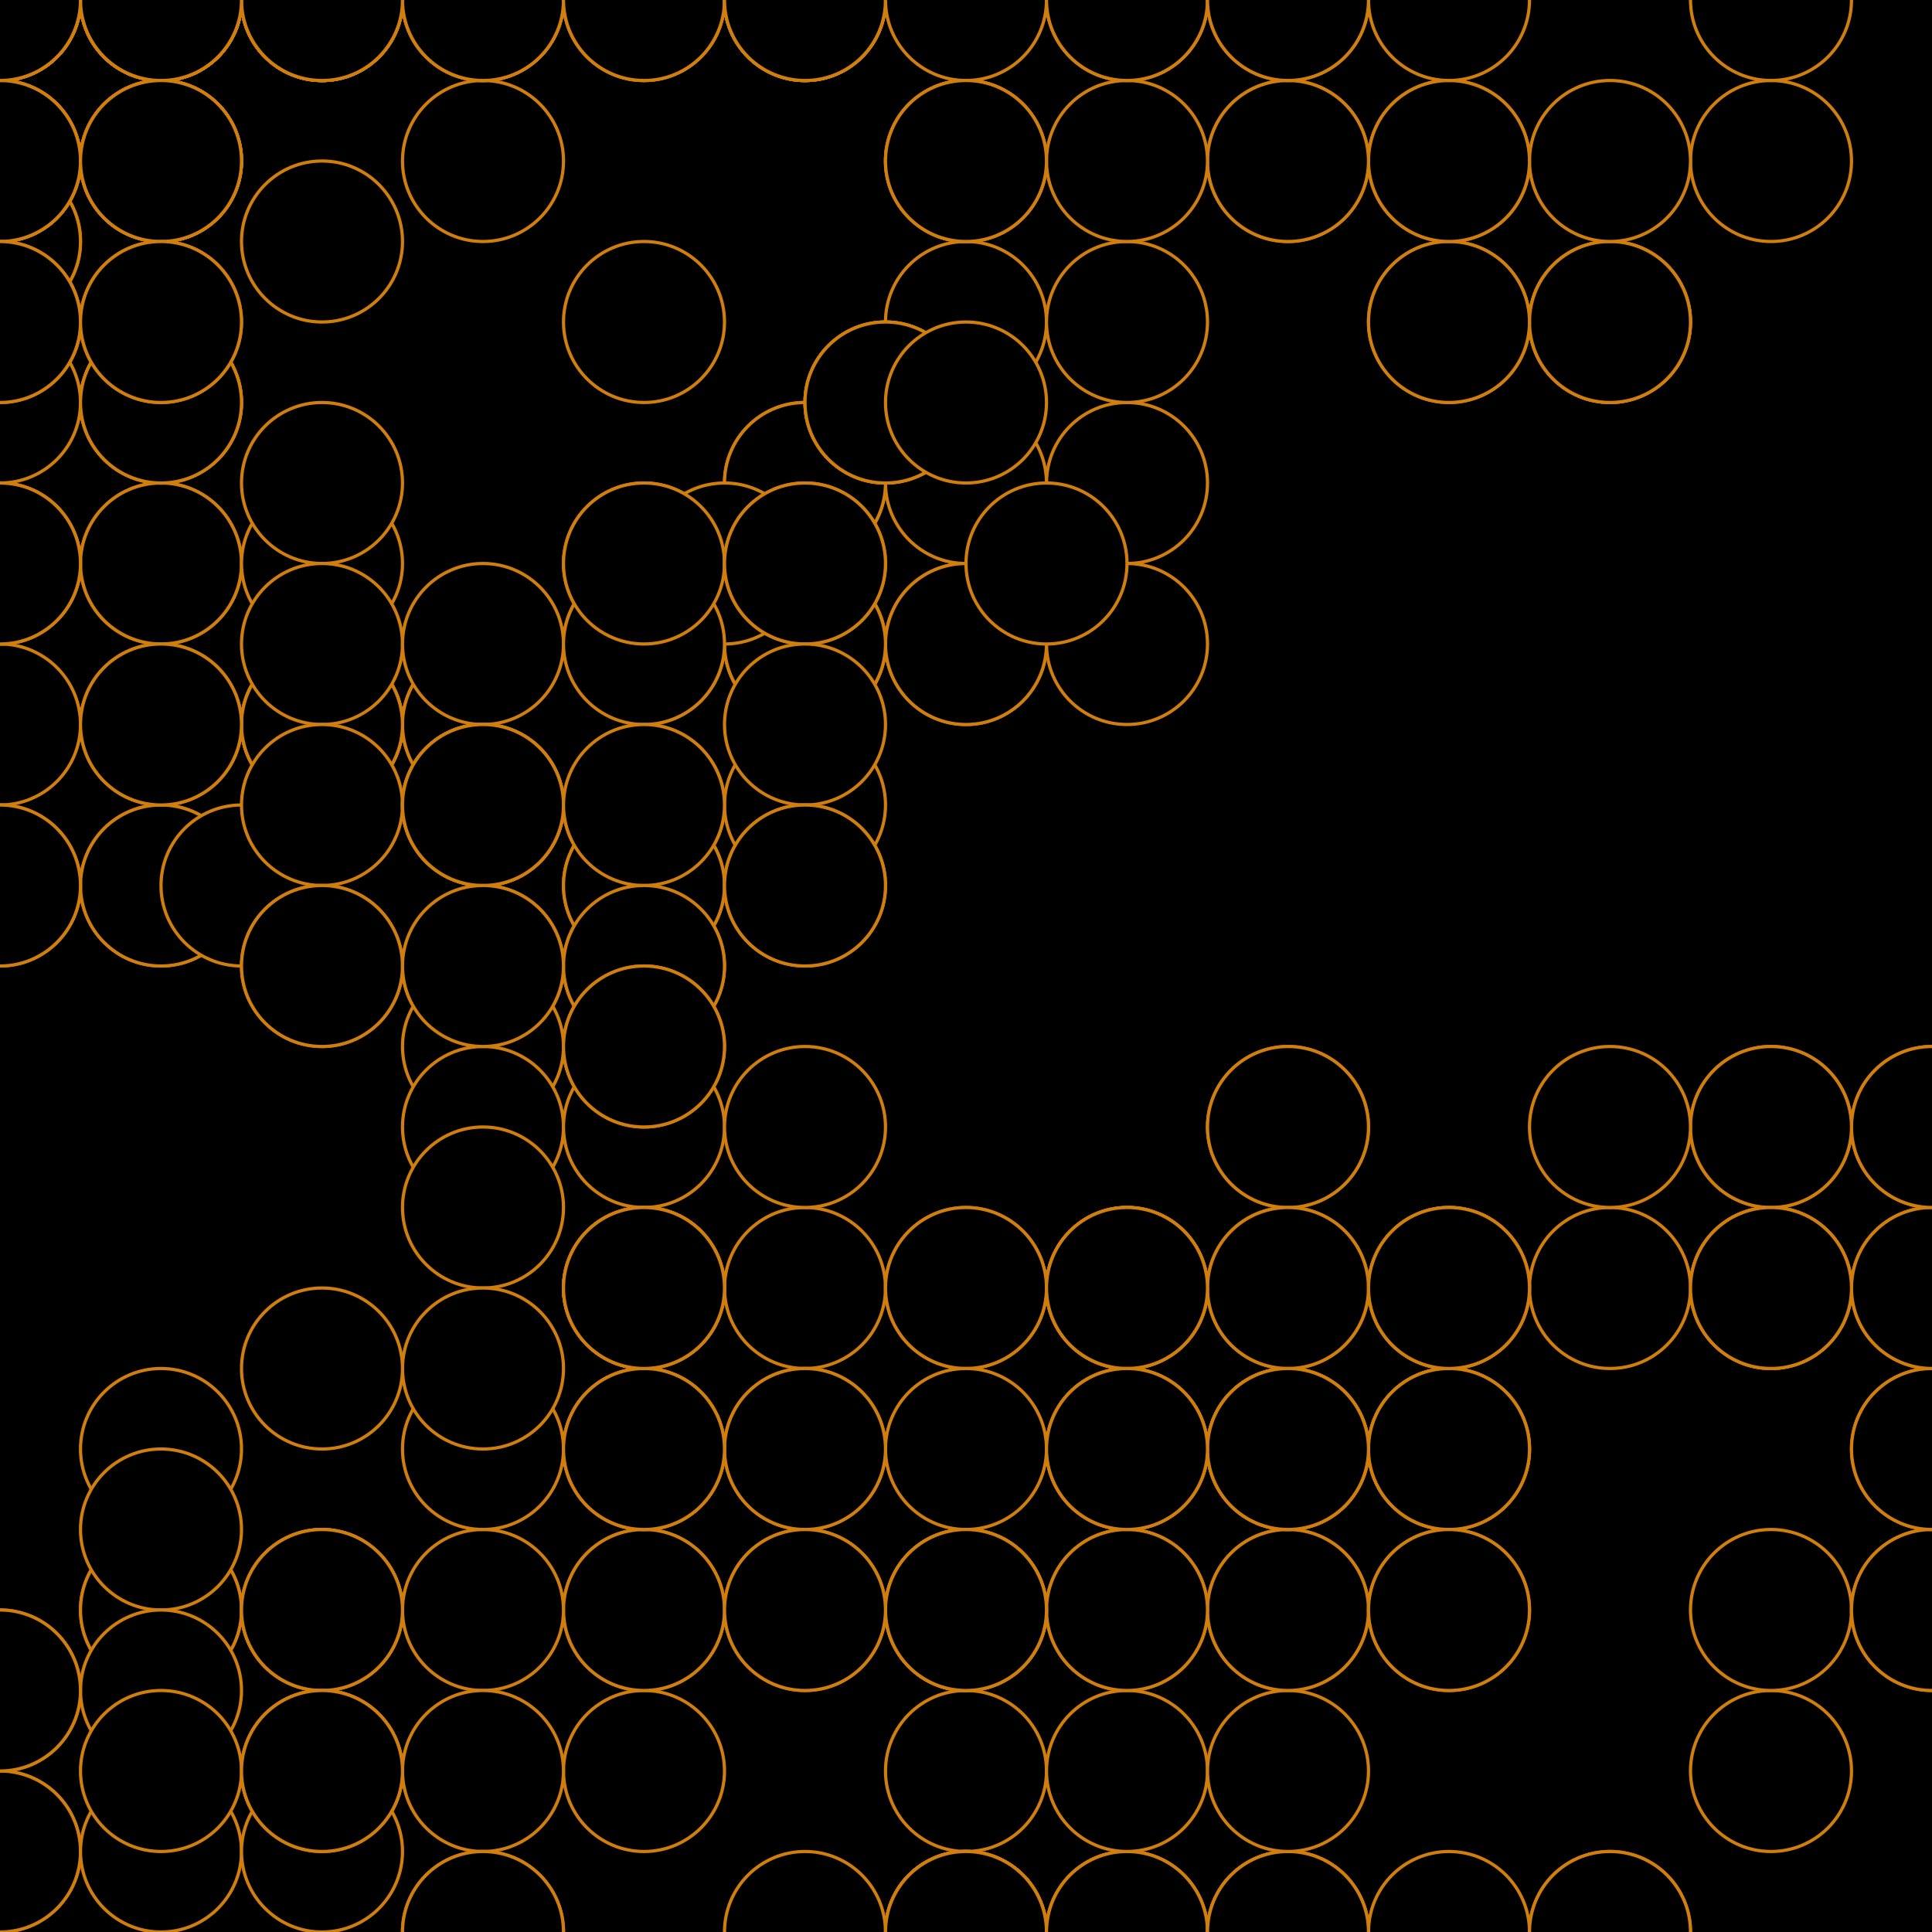 <svg xmlns="http://www.w3.org/2000/svg" height="600" width="600"><rect width="100%" height="100%" fill="hsla(9,59%,41%,0.75)" /><defs>
			    <pattern id="bg" x="0px" y="0px" width="50" height="50" patternUnits="userSpaceOnUse" >
			        <circle id="ptnCircle" cx="25" cy="25" r="25" style="stroke: none; fill: hsla(17,37%,21%,0.2);"/>
			    </pattern>
			 </defs><rect fill="url(#bg)" stroke-width="0" height="600" width="600" y="0" x="0" stroke-linecap="null" stroke-linejoin="null" stroke-dasharray="null" stroke="#000000"/><circle cx="300" cy="200" r="25" stroke-width="1" stroke="#d07e0e" style="fill: hsla(17,37%,21%,0.2);"></circle><circle cx="350" cy="150" r="25" stroke-width="1" stroke="#d07e0e" style="fill: hsla(17,37%,21%,0.2);"></circle><circle cx="350" cy="200" r="25" stroke-width="1" stroke="#d07e0e" style="fill: hsla(17,37%,21%,0.2);"></circle><circle cx="300" cy="150" r="25" stroke-width="1" stroke="#d07e0e" style="fill: hsla(17,37%,21%,0.2);"></circle><circle cx="300" cy="200" r="25" stroke-width="1" stroke="#d07e0e" style="fill: hsla(17,37%,21%,0.2);"></circle><circle cx="250" cy="200" r="25" stroke-width="1" stroke="#d07e0e" style="fill: hsla(17,37%,21%,0.2);"></circle><circle cx="200" cy="200" r="25" stroke-width="1" stroke="#d07e0e" style="fill: hsla(17,37%,21%,0.2);"></circle><circle cx="200" cy="250" r="25" stroke-width="1" stroke="#d07e0e" style="fill: hsla(17,37%,21%,0.2);"></circle><circle cx="150" cy="300" r="25" stroke-width="1" stroke="#d07e0e" style="fill: hsla(17,37%,21%,0.2);"></circle><circle cx="200" cy="300" r="25" stroke-width="1" stroke="#d07e0e" style="fill: hsla(17,37%,21%,0.2);"></circle><circle cx="250" cy="250" r="25" stroke-width="1" stroke="#d07e0e" style="fill: hsla(17,37%,21%,0.2);"></circle><circle cx="250" cy="200" r="25" stroke-width="1" stroke="#d07e0e" style="fill: hsla(17,37%,21%,0.2);"></circle><circle cx="250" cy="200" r="25" stroke-width="1" stroke="#d07e0e" style="fill: hsla(17,37%,21%,0.2);"></circle><circle cx="250" cy="150" r="25" stroke-width="1" stroke="#d07e0e" style="fill: hsla(17,37%,21%,0.2);"></circle><circle cx="300" cy="100" r="25" stroke-width="1" stroke="#d07e0e" style="fill: hsla(17,37%,21%,0.2);"></circle><circle cx="250" cy="150" r="25" stroke-width="1" stroke="#d07e0e" style="fill: hsla(17,37%,21%,0.2);"><animate id="anim[15]" attributeName="cy" values="150;100" begin="4s;animback[15].end+8s" dur="6s" fill="freeze"/><animate id="animback[15]" attributeName="cy" values="100;150" begin="anim[15].end+9s" dur="6s" fill="freeze"/></circle><circle cx="200" cy="100" r="25" stroke-width="1" stroke="#d07e0e" style="fill: hsla(17,37%,21%,0.2);"></circle><circle cx="150" cy="50" r="25" stroke-width="1" stroke="#d07e0e" style="fill: hsla(17,37%,21%,0.2);"></circle><circle cx="150" cy="0" r="25" stroke-width="1" stroke="#d07e0e" style="fill: hsla(17,37%,21%,0.2);"></circle><circle cx="100" cy="0" r="25" stroke-width="1" stroke="#d07e0e" style="fill: hsla(17,37%,21%,0.2);"></circle><circle cx="50" cy="0" r="25" stroke-width="1" stroke="#d07e0e" style="fill: hsla(17,37%,21%,0.2);"></circle><circle cx="100" cy="0" r="25" stroke-width="1" stroke="#d07e0e" style="fill: hsla(17,37%,21%,0.2);"></circle><circle cx="50" cy="50" r="25" stroke-width="1" stroke="#d07e0e" style="fill: hsla(17,37%,21%,0.2);"></circle><circle cx="0" cy="100" r="25" stroke-width="1" stroke="#d07e0e" style="fill: hsla(17,37%,21%,0.2);"></circle><circle cx="200" cy="175" r="25" stroke-width="1" stroke="#d07e0e" style="fill: hsla(17,37%,21%,0.2);"><animate id="anim[24]" attributeName="cy" values="175;125" begin="8s;animback[24].end+10s" dur="6s" fill="freeze"/><animate id="animback[24]" attributeName="cy" values="125;175" begin="anim[24].end+2s" dur="6s" fill="freeze"/></circle><circle cx="150" cy="225" r="25" stroke-width="1" stroke="#d07e0e" style="fill: hsla(17,37%,21%,0.2);"></circle><circle cx="100" cy="225" r="25" stroke-width="1" stroke="#d07e0e" style="fill: hsla(17,37%,21%,0.2);"></circle><circle cx="100" cy="225" r="25" stroke-width="1" stroke="#d07e0e" style="fill: hsla(17,37%,21%,0.2);"></circle><circle cx="100" cy="275" r="25" stroke-width="1" stroke="#d07e0e" style="fill: hsla(17,37%,21%,0.2);"></circle><circle cx="150" cy="225" r="25" stroke-width="1" stroke="#d07e0e" style="fill: hsla(17,37%,21%,0.2);"></circle><circle cx="200" cy="275" r="25" stroke-width="1" stroke="#d07e0e" style="fill: hsla(17,37%,21%,0.2);"></circle><circle cx="200" cy="275" r="25" stroke-width="1" stroke="#d07e0e" style="fill: hsla(17,37%,21%,0.2);"></circle><circle cx="150" cy="325" r="25" stroke-width="1" stroke="#d07e0e" style="fill: hsla(17,37%,21%,0.2);"></circle><circle cx="100" cy="275" r="25" stroke-width="1" stroke="#d07e0e" style="fill: hsla(17,37%,21%,0.2);"></circle><circle cx="100" cy="225" r="25" stroke-width="1" stroke="#d07e0e" style="fill: hsla(17,37%,21%,0.2);"></circle><circle cx="50" cy="275" r="25" stroke-width="1" stroke="#d07e0e" style="fill: hsla(17,37%,21%,0.2);"></circle><circle cx="50" cy="275" r="25" stroke-width="1" stroke="#d07e0e" style="fill: hsla(17,37%,21%,0.2);"></circle><circle cx="100" cy="225" r="25" stroke-width="1" stroke="#d07e0e" style="fill: hsla(17,37%,21%,0.2);"></circle><circle cx="50" cy="175" r="25" stroke-width="1" stroke="#d07e0e" style="fill: hsla(17,37%,21%,0.2);"></circle><circle cx="0" cy="125" r="25" stroke-width="1" stroke="#d07e0e" style="fill: hsla(17,37%,21%,0.2);"></circle><circle cx="0" cy="175" r="25" stroke-width="1" stroke="#d07e0e" style="fill: hsla(17,37%,21%,0.2);"></circle><circle cx="0" cy="225" r="25" stroke-width="1" stroke="#d07e0e" style="fill: hsla(17,37%,21%,0.2);"></circle><circle cx="50" cy="225" r="25" stroke-width="1" stroke="#d07e0e" style="fill: hsla(17,37%,21%,0.2);"></circle><circle cx="50" cy="175" r="25" stroke-width="1" stroke="#d07e0e" style="fill: hsla(17,37%,21%,0.2);"></circle><circle cx="0" cy="175" r="25" stroke-width="1" stroke="#d07e0e" style="fill: hsla(17,37%,21%,0.2);"></circle><circle cx="0" cy="175" r="25" stroke-width="1" stroke="#d07e0e" style="fill: hsla(17,37%,21%,0.2);"></circle><circle cx="50" cy="125" r="25" stroke-width="1" stroke="#d07e0e" style="fill: hsla(17,37%,21%,0.2);"></circle><circle cx="0" cy="75" r="25" stroke-width="1" stroke="#d07e0e" style="fill: hsla(17,37%,21%,0.2);"></circle><circle cx="0" cy="75" r="25" stroke-width="1" stroke="#d07e0e" style="fill: hsla(17,37%,21%,0.2);"></circle><circle cx="0" cy="0" r="25" stroke-width="1" stroke="#d07e0e" style="fill: hsla(17,37%,21%,0.2);"></circle><circle cx="50" cy="0" r="25" stroke-width="1" stroke="#d07e0e" style="fill: hsla(17,37%,21%,0.2);"><animate id="anim[50]" attributeName="cy" values="0;50" begin="2s;animback[50].end+11s" dur="6s" fill="freeze"/><animate id="animback[50]" attributeName="cy" values="50;0" begin="anim[50].end+8s" dur="6s" fill="freeze"/></circle><circle cx="50" cy="0" r="25" stroke-width="1" stroke="#d07e0e" style="fill: hsla(17,37%,21%,0.2);"></circle><circle cx="0" cy="50" r="25" stroke-width="1" stroke="#d07e0e" style="fill: hsla(17,37%,21%,0.2);"></circle><circle cx="50" cy="0" r="25" stroke-width="1" stroke="#d07e0e" style="fill: hsla(17,37%,21%,0.2);"></circle><circle cx="0" cy="0" r="25" stroke-width="1" stroke="#d07e0e" style="fill: hsla(17,37%,21%,0.2);"></circle><circle cx="50" cy="50" r="25" stroke-width="1" stroke="#d07e0e" style="fill: hsla(17,37%,21%,0.2);"><animate id="anim[55]" attributeName="cy" values="50;100" begin="6s;animback[55].end+11s" dur="6s" fill="freeze"/><animate id="animback[55]" attributeName="cy" values="100;50" begin="anim[55].end+5s" dur="6s" fill="freeze"/></circle><circle cx="50" cy="0" r="25" stroke-width="1" stroke="#d07e0e" style="fill: hsla(17,37%,21%,0.2);"></circle><circle cx="0" cy="0" r="25" stroke-width="1" stroke="#d07e0e" style="fill: hsla(17,37%,21%,0.2);"></circle><circle cx="0" cy="0" r="25" stroke-width="1" stroke="#d07e0e" style="fill: hsla(17,37%,21%,0.2);"></circle><circle cx="50" cy="0" r="25" stroke-width="1" stroke="#d07e0e" style="fill: hsla(17,37%,21%,0.2);"></circle><circle cx="100" cy="0" r="25" stroke-width="1" stroke="#d07e0e" style="fill: hsla(17,37%,21%,0.2);"></circle><circle cx="150" cy="0" r="25" stroke-width="1" stroke="#d07e0e" style="fill: hsla(17,37%,21%,0.2);"></circle><circle cx="200" cy="0" r="25" stroke-width="1" stroke="#d07e0e" style="fill: hsla(17,37%,21%,0.2);"><animate id="anim[62]" attributeName="cx" values="200;250" begin="10s;animback[62].end+14s" dur="6s" fill="freeze"/><animate id="animback[62]" attributeName="cx" values="250;200" begin="anim[62].end+6s" dur="6s" fill="freeze"/></circle><circle cx="250" cy="0" r="25" stroke-width="1" stroke="#d07e0e" style="fill: hsla(17,37%,21%,0.2);"></circle><circle cx="250" cy="0" r="25" stroke-width="1" stroke="#d07e0e" style="fill: hsla(17,37%,21%,0.2);"></circle><circle cx="200" cy="0" r="25" stroke-width="1" stroke="#d07e0e" style="fill: hsla(17,37%,21%,0.2);"><animate id="anim[65]" attributeName="cy" values="0;-50" begin="2s;animback[65].end+13s" dur="6s" fill="freeze"/><animate id="animback[65]" attributeName="cy" values="-50;0" begin="anim[65].end+7s" dur="6s" fill="freeze"/></circle><circle cx="150" cy="0" r="25" stroke-width="1" stroke="#d07e0e" style="fill: hsla(17,37%,21%,0.2);"></circle><circle cx="100" cy="0" r="25" stroke-width="1" stroke="#d07e0e" style="fill: hsla(17,37%,21%,0.2);"></circle><circle cx="50" cy="0" r="25" stroke-width="1" stroke="#d07e0e" style="fill: hsla(17,37%,21%,0.2);"></circle><circle cx="50" cy="0" r="25" stroke-width="1" stroke="#d07e0e" style="fill: hsla(17,37%,21%,0.2);"></circle><circle cx="0" cy="50" r="25" stroke-width="1" stroke="#d07e0e" style="fill: hsla(17,37%,21%,0.2);"></circle><circle cx="0" cy="0" r="25" stroke-width="1" stroke="#d07e0e" style="fill: hsla(17,37%,21%,0.2);"></circle><circle cx="50" cy="0" r="25" stroke-width="1" stroke="#d07e0e" style="fill: hsla(17,37%,21%,0.2);"></circle><circle cx="50" cy="0" r="25" stroke-width="1" stroke="#d07e0e" style="fill: hsla(17,37%,21%,0.2);"></circle><circle cx="0" cy="50" r="25" stroke-width="1" stroke="#d07e0e" style="fill: hsla(17,37%,21%,0.2);"></circle><circle cx="0" cy="0" r="25" stroke-width="1" stroke="#d07e0e" style="fill: hsla(17,37%,21%,0.2);"></circle><circle cx="250" cy="500" r="25" stroke-width="1" stroke="#d07e0e" style="fill: hsla(9,59%,41%,0.2);"></circle><circle cx="200" cy="500" r="25" stroke-width="1" stroke="#d07e0e" style="fill: hsla(9,59%,41%,0.2);"><animate id="anim[77]" attributeName="cy" values="500;550" begin="5s;animback[77].end+1s" dur="6s" fill="freeze"/><animate id="animback[77]" attributeName="cy" values="550;500" begin="anim[77].end+0s" dur="6s" fill="freeze"/></circle><circle cx="200" cy="550" r="25" stroke-width="1" stroke="#d07e0e" style="fill: hsla(9,59%,41%,0.2);"></circle><circle cx="200" cy="500" r="25" stroke-width="1" stroke="#d07e0e" style="fill: hsla(9,59%,41%,0.2);"></circle><circle cx="200" cy="450" r="25" stroke-width="1" stroke="#d07e0e" style="fill: hsla(9,59%,41%,0.2);"></circle><circle cx="150" cy="500" r="25" stroke-width="1" stroke="#d07e0e" style="fill: hsla(9,59%,41%,0.2);"></circle><circle cx="150" cy="550" r="25" stroke-width="1" stroke="#d07e0e" style="fill: hsla(9,59%,41%,0.2);"></circle><circle cx="100" cy="550" r="25" stroke-width="1" stroke="#d07e0e" style="fill: hsla(9,59%,41%,0.2);"></circle><circle cx="50" cy="500" r="25" stroke-width="1" stroke="#d07e0e" style="fill: hsla(9,59%,41%,0.2);"></circle><circle cx="50" cy="500" r="25" stroke-width="1" stroke="#d07e0e" style="fill: hsla(9,59%,41%,0.2);"></circle><circle cx="100" cy="500" r="25" stroke-width="1" stroke="#d07e0e" style="fill: hsla(9,59%,41%,0.2);"></circle><circle cx="50" cy="450" r="25" stroke-width="1" stroke="#d07e0e" style="fill: hsla(9,59%,41%,0.2);"><animate id="anim[87]" attributeName="cy" values="450;500" begin="6s;animback[87].end+11s" dur="6s" fill="freeze"/><animate id="animback[87]" attributeName="cy" values="500;450" begin="anim[87].end+2s" dur="6s" fill="freeze"/></circle><circle cx="100" cy="500" r="25" stroke-width="1" stroke="#d07e0e" style="fill: hsla(9,59%,41%,0.2);"></circle><circle cx="100" cy="500" r="25" stroke-width="1" stroke="#d07e0e" style="fill: hsla(9,59%,41%,0.2);"></circle><circle cx="150" cy="450" r="25" stroke-width="1" stroke="#d07e0e" style="fill: hsla(9,59%,41%,0.2);"></circle><circle cx="200" cy="400" r="25" stroke-width="1" stroke="#d07e0e" style="fill: hsla(9,59%,41%,0.2);"><animate id="anim[91]" attributeName="cx" values="200;150" begin="8s;animback[91].end+6s" dur="6s" fill="freeze"/><animate id="animback[91]" attributeName="cx" values="150;200" begin="anim[91].end+1s" dur="6s" fill="freeze"/></circle><circle cx="250" cy="400" r="25" stroke-width="1" stroke="#d07e0e" style="fill: hsla(9,59%,41%,0.2);"></circle><circle cx="300" cy="400" r="25" stroke-width="1" stroke="#d07e0e" style="fill: hsla(9,59%,41%,0.2);"></circle><circle cx="350" cy="450" r="25" stroke-width="1" stroke="#d07e0e" style="fill: hsla(9,59%,41%,0.2);"></circle><circle cx="350" cy="500" r="25" stroke-width="1" stroke="#d07e0e" style="fill: hsla(9,59%,41%,0.2);"></circle><circle cx="400" cy="450" r="25" stroke-width="1" stroke="#d07e0e" style="fill: hsla(9,59%,41%,0.2);"></circle><circle cx="400" cy="400" r="25" stroke-width="1" stroke="#d07e0e" style="fill: hsla(9,59%,41%,0.2);"></circle><circle cx="350" cy="450" r="25" stroke-width="1" stroke="#d07e0e" style="fill: hsla(9,59%,41%,0.2);"></circle><circle cx="300" cy="500" r="25" stroke-width="1" stroke="#d07e0e" style="fill: hsla(9,59%,41%,0.2);"></circle><circle cx="300" cy="550" r="25" stroke-width="1" stroke="#d07e0e" style="fill: hsla(9,59%,41%,0.2);"></circle><circle cx="300" cy="600" r="25" stroke-width="1" stroke="#d07e0e" style="fill: hsla(9,59%,41%,0.2);"></circle><circle cx="300" cy="600" r="25" stroke-width="1" stroke="#d07e0e" style="fill: hsla(9,59%,41%,0.2);"><animate id="anim[102]" attributeName="cx" values="300;350" begin="10s;animback[102].end+4s" dur="6s" fill="freeze"/><animate id="animback[102]" attributeName="cx" values="350;300" begin="anim[102].end+9s" dur="6s" fill="freeze"/></circle><circle cx="350" cy="600" r="25" stroke-width="1" stroke="#d07e0e" style="fill: hsla(9,59%,41%,0.2);"></circle><circle cx="300" cy="600" r="25" stroke-width="1" stroke="#d07e0e" style="fill: hsla(9,59%,41%,0.2);"></circle><circle cx="300" cy="600" r="25" stroke-width="1" stroke="#d07e0e" style="fill: hsla(9,59%,41%,0.2);"></circle><circle cx="350" cy="600" r="25" stroke-width="1" stroke="#d07e0e" style="fill: hsla(9,59%,41%,0.2);"><animate id="anim[106]" attributeName="cx" values="350;300" begin="0s;animback[106].end+6s" dur="6s" fill="freeze"/><animate id="animback[106]" attributeName="cx" values="300;350" begin="anim[106].end+6s" dur="6s" fill="freeze"/></circle><circle cx="300" cy="600" r="25" stroke-width="1" stroke="#d07e0e" style="fill: hsla(9,59%,41%,0.2);"></circle><circle cx="250" cy="600" r="25" stroke-width="1" stroke="#d07e0e" style="fill: hsla(9,59%,41%,0.2);"></circle><circle cx="300" cy="600" r="25" stroke-width="1" stroke="#d07e0e" style="fill: hsla(9,59%,41%,0.2);"></circle><circle cx="350" cy="600" r="25" stroke-width="1" stroke="#d07e0e" style="fill: hsla(9,59%,41%,0.2);"></circle><circle cx="400" cy="600" r="25" stroke-width="1" stroke="#d07e0e" style="fill: hsla(9,59%,41%,0.2);"></circle><circle cx="400" cy="600" r="25" stroke-width="1" stroke="#d07e0e" style="fill: hsla(9,59%,41%,0.2);"></circle><circle cx="450" cy="600" r="25" stroke-width="1" stroke="#d07e0e" style="fill: hsla(9,59%,41%,0.2);"><animate id="anim[113]" attributeName="cy" values="600;650" begin="8s;animback[113].end+7s" dur="6s" fill="freeze"/><animate id="animback[113]" attributeName="cy" values="650;600" begin="anim[113].end+1s" dur="6s" fill="freeze"/></circle><circle cx="500" cy="600" r="25" stroke-width="1" stroke="#d07e0e" style="fill: hsla(9,59%,41%,0.2);"></circle><circle cx="500" cy="600" r="25" stroke-width="1" stroke="#d07e0e" style="fill: hsla(9,59%,41%,0.2);"></circle><circle cx="550" cy="550" r="25" stroke-width="1" stroke="#d07e0e" style="fill: hsla(9,59%,41%,0.2);"></circle><circle cx="550" cy="500" r="25" stroke-width="1" stroke="#d07e0e" style="fill: hsla(9,59%,41%,0.2);"></circle><circle cx="600" cy="500" r="25" stroke-width="1" stroke="#d07e0e" style="fill: hsla(9,59%,41%,0.2);"></circle><circle cx="600" cy="500" r="25" stroke-width="1" stroke="#d07e0e" style="fill: hsla(9,59%,41%,0.2);"><animate id="anim[119]" attributeName="cx" values="600;650" begin="5s;animback[119].end+4s" dur="6s" fill="freeze"/><animate id="animback[119]" attributeName="cx" values="650;600" begin="anim[119].end+11s" dur="6s" fill="freeze"/></circle><circle cx="600" cy="450" r="25" stroke-width="1" stroke="#d07e0e" style="fill: hsla(9,59%,41%,0.2);"></circle><circle cx="600" cy="450" r="25" stroke-width="1" stroke="#d07e0e" style="fill: hsla(9,59%,41%,0.2);"><animate id="anim[121]" attributeName="cx" values="600;550" begin="3s;animback[121].end+4s" dur="6s" fill="freeze"/><animate id="animback[121]" attributeName="cx" values="550;600" begin="anim[121].end+13s" dur="6s" fill="freeze"/></circle><circle cx="600" cy="400" r="25" stroke-width="1" stroke="#d07e0e" style="fill: hsla(9,59%,41%,0.2);"></circle><circle cx="550" cy="400" r="25" stroke-width="1" stroke="#d07e0e" style="fill: hsla(9,59%,41%,0.2);"></circle><circle cx="550" cy="400" r="25" stroke-width="1" stroke="#d07e0e" style="fill: hsla(9,59%,41%,0.2);"><animate id="anim[124]" attributeName="cy" values="400;450" begin="7s;animback[124].end+15s" dur="6s" fill="freeze"/><animate id="animback[124]" attributeName="cy" values="450;400" begin="anim[124].end+0s" dur="6s" fill="freeze"/></circle><circle cx="600" cy="350" r="25" stroke-width="1" stroke="#d07e0e" style="fill: hsla(9,59%,41%,0.2);"></circle><circle cx="600" cy="400" r="25" stroke-width="1" stroke="#d07e0e" style="fill: hsla(9,59%,41%,0.2);"></circle><circle cx="550" cy="350" r="25" stroke-width="1" stroke="#d07e0e" style="fill: hsla(9,59%,41%,0.2);"></circle><circle cx="600" cy="350" r="25" stroke-width="1" stroke="#d07e0e" style="fill: hsla(9,59%,41%,0.2);"></circle><circle cx="550" cy="350" r="25" stroke-width="1" stroke="#d07e0e" style="fill: hsla(9,59%,41%,0.2);"></circle><circle cx="500" cy="400" r="25" stroke-width="1" stroke="#d07e0e" style="fill: hsla(9,59%,41%,0.2);"></circle><circle cx="550" cy="400" r="25" stroke-width="1" stroke="#d07e0e" style="fill: hsla(9,59%,41%,0.2);"><animate id="anim[131]" attributeName="cy" values="400;350" begin="7s;animback[131].end+6s" dur="6s" fill="freeze"/><animate id="animback[131]" attributeName="cy" values="350;400" begin="anim[131].end+9s" dur="6s" fill="freeze"/></circle><circle cx="500" cy="350" r="25" stroke-width="1" stroke="#d07e0e" style="fill: hsla(9,59%,41%,0.2);"></circle><circle cx="450" cy="400" r="25" stroke-width="1" stroke="#d07e0e" style="fill: hsla(9,59%,41%,0.2);"></circle><circle cx="400" cy="350" r="25" stroke-width="1" stroke="#d07e0e" style="fill: hsla(9,59%,41%,0.2);"></circle><circle cx="350" cy="400" r="25" stroke-width="1" stroke="#d07e0e" style="fill: hsla(9,59%,41%,0.2);"><animate id="anim[135]" attributeName="cx" values="350;400" begin="7s;animback[135].end+9s" dur="6s" fill="freeze"/><animate id="animback[135]" attributeName="cx" values="400;350" begin="anim[135].end+9s" dur="6s" fill="freeze"/></circle><circle cx="400" cy="350" r="25" stroke-width="1" stroke="#d07e0e" style="fill: hsla(9,59%,41%,0.2);"></circle><circle cx="450" cy="400" r="25" stroke-width="1" stroke="#d07e0e" style="fill: hsla(9,59%,41%,0.2);"></circle><circle cx="450" cy="450" r="25" stroke-width="1" stroke="#d07e0e" style="fill: hsla(9,59%,41%,0.2);"></circle><circle cx="400" cy="500" r="25" stroke-width="1" stroke="#d07e0e" style="fill: hsla(9,59%,41%,0.2);"></circle><circle cx="350" cy="550" r="25" stroke-width="1" stroke="#d07e0e" style="fill: hsla(9,59%,41%,0.2);"></circle><circle cx="400" cy="600" r="25" stroke-width="1" stroke="#d07e0e" style="fill: hsla(9,59%,41%,0.2);"></circle><circle cx="400" cy="550" r="25" stroke-width="1" stroke="#d07e0e" style="fill: hsla(9,59%,41%,0.2);"></circle><circle cx="400" cy="500" r="25" stroke-width="1" stroke="#d07e0e" style="fill: hsla(9,59%,41%,0.2);"></circle><circle cx="450" cy="450" r="25" stroke-width="1" stroke="#d07e0e" style="fill: hsla(9,59%,41%,0.2);"></circle><circle cx="450" cy="450" r="25" stroke-width="1" stroke="#d07e0e" style="fill: hsla(9,59%,41%,0.2);"></circle><circle cx="400" cy="450" r="25" stroke-width="1" stroke="#d07e0e" style="fill: hsla(9,59%,41%,0.2);"></circle><circle cx="400" cy="450" r="25" stroke-width="1" stroke="#d07e0e" style="fill: hsla(9,59%,41%,0.2);"><animate id="anim[147]" attributeName="cy" values="450;500" begin="2s;animback[147].end+12s" dur="6s" fill="freeze"/><animate id="animback[147]" attributeName="cy" values="500;450" begin="anim[147].end+12s" dur="6s" fill="freeze"/></circle><circle cx="450" cy="500" r="25" stroke-width="1" stroke="#d07e0e" style="fill: hsla(9,59%,41%,0.2);"></circle><circle cx="450" cy="500" r="25" stroke-width="1" stroke="#d07e0e" style="fill: hsla(9,59%,41%,0.2);"></circle><circle cx="275" cy="125" r="25" stroke-width="1" stroke="#d07e0e" style="fill: hsla(17,37%,21%,0.2);"></circle><circle cx="325" cy="175" r="25" stroke-width="1" stroke="#d07e0e" style="fill: hsla(17,37%,21%,0.2);"></circle><circle cx="275" cy="125" r="25" stroke-width="1" stroke="#d07e0e" style="fill: hsla(17,37%,21%,0.2);"></circle><circle cx="275" cy="125" r="25" stroke-width="1" stroke="#d07e0e" style="fill: hsla(17,37%,21%,0.2);"></circle><circle cx="225" cy="175" r="25" stroke-width="1" stroke="#d07e0e" style="fill: hsla(17,37%,21%,0.2);"><animate id="anim[154]" attributeName="cx" values="225;275" begin="6s;animback[154].end+13s" dur="6s" fill="freeze"/><animate id="animback[154]" attributeName="cx" values="275;225" begin="anim[154].end+15s" dur="6s" fill="freeze"/></circle><circle cx="175" cy="225" r="25" stroke-width="1" stroke="#d07e0e" style="fill: hsla(17,37%,21%,0.2);"></circle><circle cx="175" cy="225" r="25" stroke-width="1" stroke="#d07e0e" style="fill: hsla(17,37%,21%,0.2);"></circle><circle cx="125" cy="275" r="25" stroke-width="1" stroke="#d07e0e" style="fill: hsla(17,37%,21%,0.2);"></circle><circle cx="75" cy="275" r="25" stroke-width="1" stroke="#d07e0e" style="fill: hsla(17,37%,21%,0.2);"></circle><circle cx="0" cy="275" r="25" stroke-width="1" stroke="#d07e0e" style="fill: hsla(17,37%,21%,0.2);"></circle><circle cx="0" cy="275" r="25" stroke-width="1" stroke="#d07e0e" style="fill: hsla(17,37%,21%,0.2);"></circle><circle cx="50" cy="225" r="25" stroke-width="1" stroke="#d07e0e" style="fill: hsla(17,37%,21%,0.2);"></circle><circle cx="100" cy="175" r="25" stroke-width="1" stroke="#d07e0e" style="fill: hsla(17,37%,21%,0.2);"></circle><circle cx="50" cy="125" r="25" stroke-width="1" stroke="#d07e0e" style="fill: hsla(17,37%,21%,0.2);"><animate id="anim[163]" attributeName="cx" values="50;0" begin="1s;animback[163].end+10s" dur="6s" fill="freeze"/><animate id="animback[163]" attributeName="cx" values="0;50" begin="anim[163].end+5s" dur="6s" fill="freeze"/></circle><circle cx="50" cy="125" r="25" stroke-width="1" stroke="#d07e0e" style="fill: hsla(17,37%,21%,0.2);"></circle><circle cx="100" cy="75" r="25" stroke-width="1" stroke="#d07e0e" style="fill: hsla(17,37%,21%,0.2);"></circle><circle cx="100" cy="0" r="25" stroke-width="1" stroke="#d07e0e" style="fill: hsla(17,37%,21%,0.2);"></circle><circle cx="150" cy="0" r="25" stroke-width="1" stroke="#d07e0e" style="fill: hsla(17,37%,21%,0.2);"></circle><circle cx="100" cy="0" r="25" stroke-width="1" stroke="#d07e0e" style="fill: hsla(17,37%,21%,0.2);"><animate id="anim[168]" attributeName="cy" values="0;50" begin="10s;animback[168].end+3s" dur="6s" fill="freeze"/><animate id="animback[168]" attributeName="cy" values="50;0" begin="anim[168].end+15s" dur="6s" fill="freeze"/></circle><circle cx="50" cy="0" r="25" stroke-width="1" stroke="#d07e0e" style="fill: hsla(17,37%,21%,0.2);"></circle><circle cx="0" cy="50" r="25" stroke-width="1" stroke="#d07e0e" style="fill: hsla(17,37%,21%,0.2);"></circle><circle cx="0" cy="0" r="25" stroke-width="1" stroke="#d07e0e" style="fill: hsla(17,37%,21%,0.2);"></circle><circle cx="0" cy="50" r="25" stroke-width="1" stroke="#d07e0e" style="fill: hsla(17,37%,21%,0.2);"></circle><circle cx="0" cy="100" r="25" stroke-width="1" stroke="#d07e0e" style="fill: hsla(17,37%,21%,0.2);"></circle><circle cx="50" cy="100" r="25" stroke-width="1" stroke="#d07e0e" style="fill: hsla(17,37%,21%,0.2);"></circle><circle cx="0" cy="100" r="25" stroke-width="1" stroke="#d07e0e" style="fill: hsla(17,37%,21%,0.2);"><animate id="anim[175]" attributeName="cy" values="100;50" begin="5s;animback[175].end+15s" dur="6s" fill="freeze"/><animate id="animback[175]" attributeName="cy" values="50;100" begin="anim[175].end+9s" dur="6s" fill="freeze"/></circle><circle cx="50" cy="50" r="25" stroke-width="1" stroke="#d07e0e" style="fill: hsla(17,37%,21%,0.2);"></circle><circle cx="100" cy="0" r="25" stroke-width="1" stroke="#d07e0e" style="fill: hsla(17,37%,21%,0.2);"></circle><circle cx="100" cy="0" r="25" stroke-width="1" stroke="#d07e0e" style="fill: hsla(17,37%,21%,0.2);"></circle><circle cx="50" cy="0" r="25" stroke-width="1" stroke="#d07e0e" style="fill: hsla(17,37%,21%,0.2);"></circle><circle cx="0" cy="0" r="25" stroke-width="1" stroke="#d07e0e" style="fill: hsla(17,37%,21%,0.2);"><animate id="anim[180]" attributeName="cx" values="0;-50" begin="2s;animback[180].end+15s" dur="6s" fill="freeze"/><animate id="animback[180]" attributeName="cx" values="-50;0" begin="anim[180].end+10s" dur="6s" fill="freeze"/></circle><circle cx="50" cy="50" r="25" stroke-width="1" stroke="#d07e0e" style="fill: hsla(17,37%,21%,0.2);"></circle><circle cx="50" cy="50" r="25" stroke-width="1" stroke="#d07e0e" style="fill: hsla(17,37%,21%,0.2);"><animate id="anim[182]" attributeName="cx" values="50;0" begin="4s;animback[182].end+12s" dur="6s" fill="freeze"/><animate id="animback[182]" attributeName="cx" values="0;50" begin="anim[182].end+15s" dur="6s" fill="freeze"/></circle><circle cx="50" cy="100" r="25" stroke-width="1" stroke="#d07e0e" style="fill: hsla(17,37%,21%,0.2);"></circle><circle cx="100" cy="150" r="25" stroke-width="1" stroke="#d07e0e" style="fill: hsla(17,37%,21%,0.2);"></circle><circle cx="100" cy="200" r="25" stroke-width="1" stroke="#d07e0e" style="fill: hsla(17,37%,21%,0.2);"></circle><circle cx="150" cy="200" r="25" stroke-width="1" stroke="#d07e0e" style="fill: hsla(17,37%,21%,0.2);"></circle><circle cx="100" cy="250" r="25" stroke-width="1" stroke="#d07e0e" style="fill: hsla(17,37%,21%,0.2);"></circle><circle cx="150" cy="250" r="25" stroke-width="1" stroke="#d07e0e" style="fill: hsla(17,37%,21%,0.2);"></circle><circle cx="150" cy="250" r="25" stroke-width="1" stroke="#d07e0e" style="fill: hsla(17,37%,21%,0.2);"></circle><circle cx="150" cy="250" r="25" stroke-width="1" stroke="#d07e0e" style="fill: hsla(17,37%,21%,0.2);"></circle><circle cx="150" cy="250" r="25" stroke-width="1" stroke="#d07e0e" style="fill: hsla(17,37%,21%,0.2);"><animate id="anim[191]" attributeName="cy" values="250;300" begin="6s;animback[191].end+7s" dur="6s" fill="freeze"/><animate id="animback[191]" attributeName="cy" values="300;250" begin="anim[191].end+0s" dur="6s" fill="freeze"/></circle><circle cx="200" cy="200" r="25" stroke-width="1" stroke="#d07e0e" style="fill: hsla(17,37%,21%,0.2);"></circle><circle cx="200" cy="250" r="25" stroke-width="1" stroke="#d07e0e" style="fill: hsla(17,37%,21%,0.2);"></circle><circle cx="200" cy="300" r="25" stroke-width="1" stroke="#d07e0e" style="fill: hsla(17,37%,21%,0.2);"></circle><circle cx="150" cy="350" r="25" stroke-width="1" stroke="#d07e0e" style="fill: hsla(17,37%,21%,0.2);"></circle><circle cx="100" cy="300" r="25" stroke-width="1" stroke="#d07e0e" style="fill: hsla(17,37%,21%,0.2);"></circle><circle cx="100" cy="300" r="25" stroke-width="1" stroke="#d07e0e" style="fill: hsla(17,37%,21%,0.2);"><animate id="anim[197]" attributeName="cx" values="100;150" begin="6s;animback[197].end+15s" dur="6s" fill="freeze"/><animate id="animback[197]" attributeName="cx" values="150;100" begin="anim[197].end+13s" dur="6s" fill="freeze"/></circle><circle cx="150" cy="300" r="25" stroke-width="1" stroke="#d07e0e" style="fill: hsla(17,37%,21%,0.2);"></circle><circle cx="200" cy="350" r="25" stroke-width="1" stroke="#d07e0e" style="fill: hsla(17,37%,21%,0.2);"></circle><circle cx="250" cy="350" r="25" stroke-width="1" stroke="#d07e0e" style="fill: hsla(17,37%,21%,0.2);"></circle><circle cx="200" cy="400" r="25" stroke-width="1" stroke="#d07e0e" style="fill: hsla(17,37%,21%,0.2);"></circle><circle cx="250" cy="450" r="25" stroke-width="1" stroke="#d07e0e" style="fill: hsla(17,37%,21%,0.2);"></circle><circle cx="300" cy="400" r="25" stroke-width="1" stroke="#d07e0e" style="fill: hsla(17,37%,21%,0.2);"><animate id="anim[203]" attributeName="cy" values="400;350" begin="2s;animback[203].end+10s" dur="6s" fill="freeze"/><animate id="animback[203]" attributeName="cy" values="350;400" begin="anim[203].end+4s" dur="6s" fill="freeze"/></circle><circle cx="350" cy="400" r="25" stroke-width="1" stroke="#d07e0e" style="fill: hsla(17,37%,21%,0.2);"></circle><circle cx="350" cy="400" r="25" stroke-width="1" stroke="#d07e0e" style="fill: hsla(17,37%,21%,0.2);"></circle><circle cx="400" cy="400" r="25" stroke-width="1" stroke="#d07e0e" style="fill: hsla(17,37%,21%,0.2);"></circle><circle cx="450" cy="400" r="25" stroke-width="1" stroke="#d07e0e" style="fill: hsla(17,37%,21%,0.2);"></circle><circle cx="400" cy="450" r="25" stroke-width="1" stroke="#d07e0e" style="fill: hsla(17,37%,21%,0.2);"><animate id="anim[208]" attributeName="cy" values="450;400" begin="7s;animback[208].end+13s" dur="6s" fill="freeze"/><animate id="animback[208]" attributeName="cy" values="400;450" begin="anim[208].end+7s" dur="6s" fill="freeze"/></circle><circle cx="350" cy="500" r="25" stroke-width="1" stroke="#d07e0e" style="fill: hsla(17,37%,21%,0.2);"></circle><circle cx="300" cy="500" r="25" stroke-width="1" stroke="#d07e0e" style="fill: hsla(17,37%,21%,0.2);"></circle><circle cx="300" cy="500" r="25" stroke-width="1" stroke="#d07e0e" style="fill: hsla(17,37%,21%,0.2);"></circle><circle cx="300" cy="450" r="25" stroke-width="1" stroke="#d07e0e" style="fill: hsla(17,37%,21%,0.2);"><animate id="anim[212]" attributeName="cy" values="450;400" begin="7s;animback[212].end+13s" dur="6s" fill="freeze"/><animate id="animback[212]" attributeName="cy" values="400;450" begin="anim[212].end+9s" dur="6s" fill="freeze"/></circle><circle cx="350" cy="400" r="25" stroke-width="1" stroke="#d07e0e" style="fill: hsla(17,37%,21%,0.2);"></circle><circle cx="350" cy="450" r="25" stroke-width="1" stroke="#d07e0e" style="fill: hsla(17,37%,21%,0.2);"></circle><circle cx="300" cy="500" r="25" stroke-width="1" stroke="#d07e0e" style="fill: hsla(17,37%,21%,0.2);"></circle><circle cx="250" cy="450" r="25" stroke-width="1" stroke="#d07e0e" style="fill: hsla(17,37%,21%,0.2);"></circle><circle cx="250" cy="500" r="25" stroke-width="1" stroke="#d07e0e" style="fill: hsla(17,37%,21%,0.2);"></circle><circle cx="200" cy="450" r="25" stroke-width="1" stroke="#d07e0e" style="fill: hsla(17,37%,21%,0.2);"></circle><circle cx="200" cy="450" r="25" stroke-width="1" stroke="#d07e0e" style="fill: hsla(17,37%,21%,0.2);"></circle><circle cx="200" cy="400" r="25" stroke-width="1" stroke="#d07e0e" style="fill: hsla(17,37%,21%,0.2);"></circle><circle cx="200" cy="400" r="25" stroke-width="1" stroke="#d07e0e" style="fill: hsla(17,37%,21%,0.2);"></circle><circle cx="450" cy="50" r="25" stroke-width="1" stroke="#d07e0e" style="fill: hsla(48,56%,80%,0.2);"></circle><circle cx="500" cy="100" r="25" stroke-width="1" stroke="#d07e0e" style="fill: hsla(48,56%,80%,0.2);"></circle><circle cx="450" cy="100" r="25" stroke-width="1" stroke="#d07e0e" style="fill: hsla(48,56%,80%,0.2);"></circle><circle cx="500" cy="100" r="25" stroke-width="1" stroke="#d07e0e" style="fill: hsla(48,56%,80%,0.2);"></circle><circle cx="500" cy="100" r="25" stroke-width="1" stroke="#d07e0e" style="fill: hsla(48,56%,80%,0.2);"></circle><circle cx="550" cy="50" r="25" stroke-width="1" stroke="#d07e0e" style="fill: hsla(48,56%,80%,0.2);"></circle><circle cx="550" cy="0" r="25" stroke-width="1" stroke="#d07e0e" style="fill: hsla(48,56%,80%,0.2);"></circle><circle cx="500" cy="50" r="25" stroke-width="1" stroke="#d07e0e" style="fill: hsla(48,56%,80%,0.2);"></circle><circle cx="450" cy="100" r="25" stroke-width="1" stroke="#d07e0e" style="fill: hsla(48,56%,80%,0.2);"></circle><circle cx="450" cy="50" r="25" stroke-width="1" stroke="#d07e0e" style="fill: hsla(48,56%,80%,0.2);"></circle><circle cx="400" cy="50" r="25" stroke-width="1" stroke="#d07e0e" style="fill: hsla(48,56%,80%,0.2);"></circle><circle cx="350" cy="100" r="25" stroke-width="1" stroke="#d07e0e" style="fill: hsla(48,56%,80%,0.2);"></circle><circle cx="400" cy="50" r="25" stroke-width="1" stroke="#d07e0e" style="fill: hsla(48,56%,80%,0.2);"></circle><circle cx="350" cy="0" r="25" stroke-width="1" stroke="#d07e0e" style="fill: hsla(48,56%,80%,0.2);"></circle><circle cx="300" cy="50" r="25" stroke-width="1" stroke="#d07e0e" style="fill: hsla(48,56%,80%,0.2);"></circle><circle cx="250" cy="0" r="25" stroke-width="1" stroke="#d07e0e" style="fill: hsla(48,56%,80%,0.2);"><animate id="anim[237]" attributeName="cx" values="250;200" begin="9s;animback[237].end+5s" dur="6s" fill="freeze"/><animate id="animback[237]" attributeName="cx" values="200;250" begin="anim[237].end+14s" dur="6s" fill="freeze"/></circle><circle cx="200" cy="0" r="25" stroke-width="1" stroke="#d07e0e" style="fill: hsla(48,56%,80%,0.2);"></circle><circle cx="250" cy="0" r="25" stroke-width="1" stroke="#d07e0e" style="fill: hsla(48,56%,80%,0.2);"></circle><circle cx="250" cy="0" r="25" stroke-width="1" stroke="#d07e0e" style="fill: hsla(48,56%,80%,0.2);"></circle><circle cx="250" cy="0" r="25" stroke-width="1" stroke="#d07e0e" style="fill: hsla(48,56%,80%,0.2);"><animate id="anim[241]" attributeName="cy" values="0;-50" begin="3s;animback[241].end+14s" dur="6s" fill="freeze"/><animate id="animback[241]" attributeName="cy" values="-50;0" begin="anim[241].end+9s" dur="6s" fill="freeze"/></circle><circle cx="300" cy="50" r="25" stroke-width="1" stroke="#d07e0e" style="fill: hsla(48,56%,80%,0.2);"></circle><circle cx="350" cy="50" r="25" stroke-width="1" stroke="#d07e0e" style="fill: hsla(48,56%,80%,0.2);"></circle><circle cx="300" cy="0" r="25" stroke-width="1" stroke="#d07e0e" style="fill: hsla(48,56%,80%,0.2);"></circle><circle cx="350" cy="0" r="25" stroke-width="1" stroke="#d07e0e" style="fill: hsla(48,56%,80%,0.2);"></circle><circle cx="300" cy="50" r="25" stroke-width="1" stroke="#d07e0e" style="fill: hsla(48,56%,80%,0.2);"><animate id="anim[246]" attributeName="cx" values="300;350" begin="2s;animback[246].end+1s" dur="6s" fill="freeze"/><animate id="animback[246]" attributeName="cx" values="350;300" begin="anim[246].end+6s" dur="6s" fill="freeze"/></circle><circle cx="350" cy="0" r="25" stroke-width="1" stroke="#d07e0e" style="fill: hsla(48,56%,80%,0.2);"></circle><circle cx="400" cy="0" r="25" stroke-width="1" stroke="#d07e0e" style="fill: hsla(48,56%,80%,0.2);"><animate id="anim[248]" attributeName="cx" values="400;450" begin="2s;animback[248].end+0s" dur="6s" fill="freeze"/><animate id="animback[248]" attributeName="cx" values="450;400" begin="anim[248].end+6s" dur="6s" fill="freeze"/></circle><circle cx="450" cy="0" r="25" stroke-width="1" stroke="#d07e0e" style="fill: hsla(48,56%,80%,0.2);"></circle><circle cx="400" cy="0" r="25" stroke-width="1" stroke="#d07e0e" style="fill: hsla(48,56%,80%,0.2);"><animate id="anim[250]" attributeName="cx" values="400;350" begin="9s;animback[250].end+15s" dur="6s" fill="freeze"/><animate id="animback[250]" attributeName="cx" values="350;400" begin="anim[250].end+5s" dur="6s" fill="freeze"/></circle><circle cx="200" cy="175" r="25" stroke-width="1" stroke="#d07e0e" style="fill: hsla(9,59%,41%,0.2);"></circle><circle cx="250" cy="175" r="25" stroke-width="1" stroke="#d07e0e" style="fill: hsla(9,59%,41%,0.2);"></circle><circle cx="300" cy="125" r="25" stroke-width="1" stroke="#d07e0e" style="fill: hsla(9,59%,41%,0.2);"></circle><circle cx="250" cy="175" r="25" stroke-width="1" stroke="#d07e0e" style="fill: hsla(9,59%,41%,0.2);"><animate id="anim[254]" attributeName="cy" values="175;125" begin="8s;animback[254].end+12s" dur="6s" fill="freeze"/><animate id="animback[254]" attributeName="cy" values="125;175" begin="anim[254].end+0s" dur="6s" fill="freeze"/></circle><circle cx="250" cy="225" r="25" stroke-width="1" stroke="#d07e0e" style="fill: hsla(9,59%,41%,0.2);"></circle><circle cx="250" cy="275" r="25" stroke-width="1" stroke="#d07e0e" style="fill: hsla(9,59%,41%,0.2);"><animate id="anim[256]" attributeName="cy" values="275;325" begin="9s;animback[256].end+1s" dur="6s" fill="freeze"/><animate id="animback[256]" attributeName="cy" values="325;275" begin="anim[256].end+8s" dur="6s" fill="freeze"/></circle><circle cx="200" cy="325" r="25" stroke-width="1" stroke="#d07e0e" style="fill: hsla(9,59%,41%,0.2);"></circle><circle cx="250" cy="275" r="25" stroke-width="1" stroke="#d07e0e" style="fill: hsla(9,59%,41%,0.2);"></circle><circle cx="200" cy="325" r="25" stroke-width="1" stroke="#d07e0e" style="fill: hsla(9,59%,41%,0.2);"></circle><circle cx="150" cy="375" r="25" stroke-width="1" stroke="#d07e0e" style="fill: hsla(9,59%,41%,0.2);"></circle><circle cx="150" cy="425" r="25" stroke-width="1" stroke="#d07e0e" style="fill: hsla(9,59%,41%,0.2);"></circle><circle cx="100" cy="425" r="25" stroke-width="1" stroke="#d07e0e" style="fill: hsla(9,59%,41%,0.2);"><animate id="anim[262]" attributeName="cy" values="425;375" begin="4s;animback[262].end+14s" dur="6s" fill="freeze"/><animate id="animback[262]" attributeName="cy" values="375;425" begin="anim[262].end+6s" dur="6s" fill="freeze"/></circle><circle cx="50" cy="475" r="25" stroke-width="1" stroke="#d07e0e" style="fill: hsla(9,59%,41%,0.2);"></circle><circle cx="0" cy="525" r="25" stroke-width="1" stroke="#d07e0e" style="fill: hsla(9,59%,41%,0.2);"></circle><circle cx="0" cy="575" r="25" stroke-width="1" stroke="#d07e0e" style="fill: hsla(9,59%,41%,0.2);"></circle><circle cx="0" cy="575" r="25" stroke-width="1" stroke="#d07e0e" style="fill: hsla(9,59%,41%,0.2);"><animate id="anim[266]" attributeName="cx" values="0;-50" begin="6s;animback[266].end+15s" dur="6s" fill="freeze"/><animate id="animback[266]" attributeName="cx" values="-50;0" begin="anim[266].end+9s" dur="6s" fill="freeze"/></circle><circle cx="50" cy="525" r="25" stroke-width="1" stroke="#d07e0e" style="fill: hsla(9,59%,41%,0.2);"><animate id="anim[267]" attributeName="cy" values="525;575" begin="4s;animback[267].end+1s" dur="6s" fill="freeze"/><animate id="animback[267]" attributeName="cy" values="575;525" begin="anim[267].end+0s" dur="6s" fill="freeze"/></circle><circle cx="0" cy="525" r="25" stroke-width="1" stroke="#d07e0e" style="fill: hsla(9,59%,41%,0.2);"></circle><circle cx="50" cy="575" r="25" stroke-width="1" stroke="#d07e0e" style="fill: hsla(9,59%,41%,0.2);"></circle><circle cx="100" cy="575" r="25" stroke-width="1" stroke="#d07e0e" style="fill: hsla(9,59%,41%,0.2);"></circle><circle cx="150" cy="600" r="25" stroke-width="1" stroke="#d07e0e" style="fill: hsla(9,59%,41%,0.2);"></circle><circle cx="100" cy="550" r="25" stroke-width="1" stroke="#d07e0e" style="fill: hsla(9,59%,41%,0.2);"></circle><circle cx="50" cy="550" r="25" stroke-width="1" stroke="#d07e0e" style="fill: hsla(9,59%,41%,0.2);"></circle><circle cx="100" cy="550" r="25" stroke-width="1" stroke="#d07e0e" style="fill: hsla(9,59%,41%,0.2);"><animate id="anim[274]" attributeName="cy" values="550;500" begin="5s;animback[274].end+5s" dur="6s" fill="freeze"/><animate id="animback[274]" attributeName="cy" values="500;550" begin="anim[274].end+10s" dur="6s" fill="freeze"/></circle><circle cx="150" cy="600" r="25" stroke-width="1" stroke="#d07e0e" style="fill: hsla(9,59%,41%,0.2);"></circle></svg>